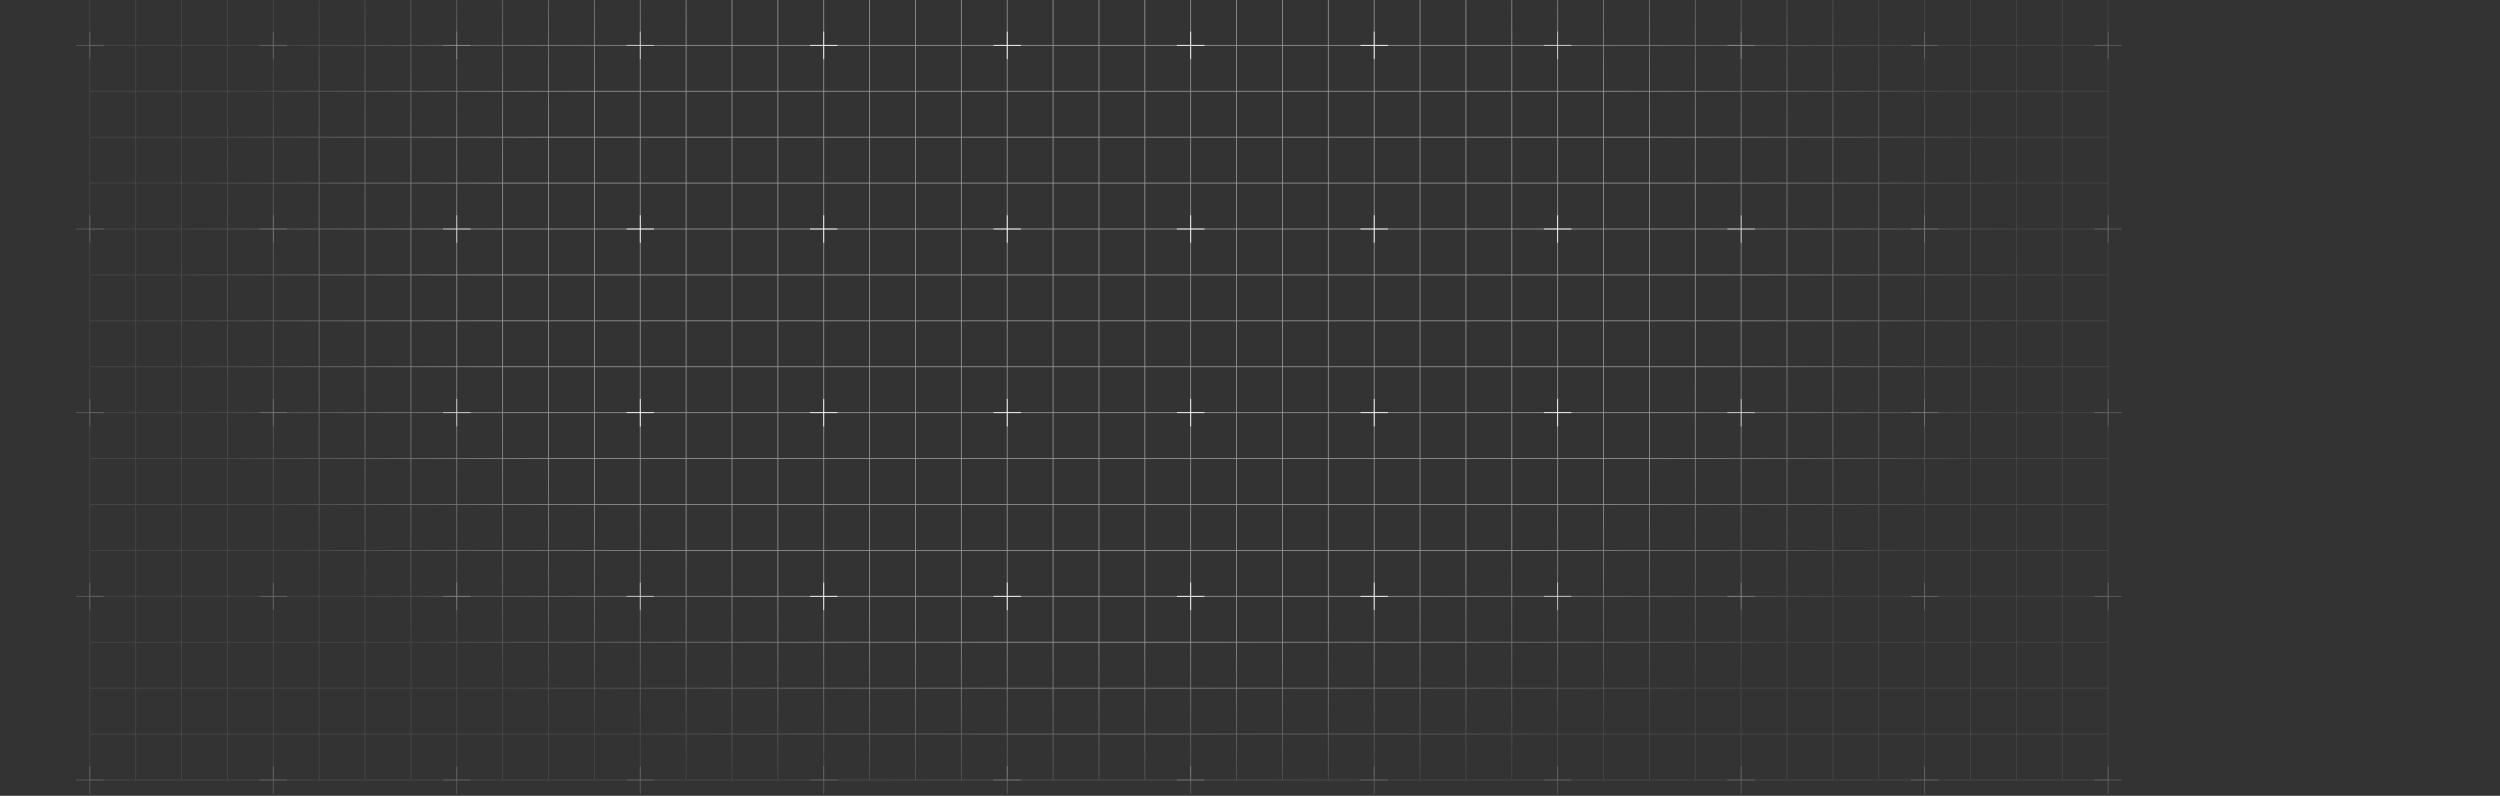 <svg width="2400" height="764" viewBox="0 0 2400 764" fill="none" xmlns="http://www.w3.org/2000/svg">
<rect x="0" y="0" width="2400" height="764" fill="#333333" stroke="none"/>
<g clip-path="url(#clip0_1466_9384)">
<g style="mix-blend-mode:soft-light">
<path d="M262.354 30.311V43.534M262.354 43.534V56.757M262.354 43.534H249.144M262.354 43.534H275.565M262.354 382.932V396.155M262.354 396.155V409.379M262.354 396.155H249.144M262.354 396.155H275.565M262.354 735.553V748.777M262.354 748.777V762M262.354 748.777H249.144M262.354 748.777H275.565M614.641 30.311V43.534M614.641 43.534V56.757M614.641 43.534H601.431M614.641 43.534H627.852M614.641 382.932V396.155M614.641 396.155V409.379M614.641 396.155H601.431M614.641 396.155H627.852M614.641 735.553V748.777M614.641 748.777V762M614.641 748.777H601.431M614.641 748.777H627.852M966.928 30.311V43.534M966.928 43.534V56.757M966.928 43.534H953.718M966.928 43.534H980.139M966.928 382.932V396.155M966.928 396.155V409.379M966.928 396.155H953.718M966.928 396.155H980.139M966.928 735.553V748.777M966.928 748.777V762M966.928 748.777H953.718M966.928 748.777H980.139M1319.22 30.311V43.534M1319.22 43.534V56.757M1319.22 43.534H1306M1319.22 43.534H1332.43M1319.22 382.932V396.155M1319.22 396.155V409.379M1319.22 396.155H1306M1319.22 396.155H1332.43M1319.22 735.553V748.777M1319.22 748.777V762M1319.22 748.777H1306M1319.22 748.777H1332.43M1671.5 30.311V43.534M1671.5 43.534V56.757M1671.5 43.534H1658.29M1671.5 43.534H1684.71M1671.5 382.932V396.155M1671.5 396.155V409.379M1671.5 396.155H1658.29M1671.5 396.155H1684.71M1671.5 735.553V748.777M1671.5 748.777V762M1671.5 748.777H1658.29M1671.5 748.777H1684.71M2023.79 30.311V43.534M2023.79 43.534V56.757M2023.79 43.534H2010.58M2023.79 43.534H2037M2023.79 382.932V396.155M2023.79 396.155V409.379M2023.79 396.155H2010.58M2023.79 396.155H2037M2023.79 735.553V748.777M2023.79 748.777V762M2023.79 748.777H2010.58M2023.79 748.777H2037M262.354 -146V-132.777M262.354 -132.777V-119.553M262.354 -132.777H249.144M262.354 -132.777H275.565M262.354 206.621V219.845M262.354 219.845V233.068M262.354 219.845H249.144M262.354 219.845H275.565M262.354 559.243V572.466M262.354 572.466V585.689M262.354 572.466H249.144M262.354 572.466H275.565M614.641 -146V-132.777M614.641 -132.777V-119.553M614.641 -132.777H601.431M614.641 -132.777H627.852M614.641 206.621V219.845M614.641 219.845V233.068M614.641 219.845H601.431M614.641 219.845H627.852M614.641 559.243V572.466M614.641 572.466V585.689M614.641 572.466H601.431M614.641 572.466H627.852M966.928 -146V-132.777M966.928 -132.777V-119.553M966.928 -132.777H953.718M966.928 -132.777H980.139M966.928 206.621V219.845M966.928 219.845V233.068M966.928 219.845H953.718M966.928 219.845H980.139M966.928 559.243V572.466M966.928 572.466V585.689M966.928 572.466H953.718M966.928 572.466H980.139M1319.22 -146V-132.777M1319.22 -132.777V-119.553M1319.22 -132.777H1306M1319.22 -132.777H1332.43M1319.22 206.621V219.845M1319.22 219.845V233.068M1319.22 219.845H1306M1319.22 219.845H1332.43M1319.22 559.243V572.466M1319.22 572.466V585.689M1319.22 572.466H1306M1319.22 572.466H1332.43M1671.5 -146V-132.777M1671.5 -132.777V-119.553M1671.5 -132.777H1658.29M1671.5 -132.777H1684.71M1671.5 206.621V219.845M1671.5 219.845V233.068M1671.5 219.845H1658.29M1671.5 219.845H1684.71M1671.5 559.243V572.466M1671.5 572.466V585.689M1671.5 572.466H1658.29M1671.5 572.466H1684.71M2023.79 -146V-132.777M2023.79 -132.777V-119.553M2023.79 -132.777H2010.58M2023.79 -132.777H2037M2023.79 206.621V219.845M2023.79 219.845V233.068M2023.79 219.845H2010.58M2023.79 219.845H2037M2023.79 559.243V572.466M2023.79 572.466V585.689M2023.79 572.466H2010.58M2023.79 572.466H2037M86.211 30.311V43.534M86.211 43.534V56.757M86.211 43.534H73M86.211 43.534H99.421M86.211 382.932V396.155M86.211 396.155V409.379M86.211 396.155H73M86.211 396.155H99.421M86.211 735.553V748.777M86.211 748.777V762M86.211 748.777H73M86.211 748.777H99.421M438.498 30.311V43.534M438.498 43.534V56.757M438.498 43.534H425.287M438.498 43.534H451.709M438.498 382.932V396.155M438.498 396.155V409.379M438.498 396.155H425.287M438.498 396.155H451.709M438.498 735.553V748.777M438.498 748.777V762M438.498 748.777H425.287M438.498 748.777H451.709M790.785 30.311V43.534M790.785 43.534V56.757M790.785 43.534H777.574M790.785 43.534H803.996M790.785 382.932V396.155M790.785 396.155V409.379M790.785 396.155H777.574M790.785 396.155H803.996M790.785 735.553V748.777M790.785 748.777V762M790.785 748.777H777.574M790.785 748.777H803.996M1143.07 30.311V43.534M1143.07 43.534V56.757M1143.07 43.534H1129.86M1143.07 43.534H1156.28M1143.07 382.932V396.155M1143.07 396.155V409.379M1143.07 396.155H1129.86M1143.07 396.155H1156.28M1143.07 735.553V748.777M1143.07 748.777V762M1143.07 748.777H1129.86M1143.07 748.777H1156.28M1495.36 30.311V43.534M1495.36 43.534V56.757M1495.36 43.534H1482.15M1495.36 43.534H1508.57M1495.36 382.932V396.155M1495.36 396.155V409.379M1495.36 396.155H1482.15M1495.36 396.155H1508.57M1495.36 735.553V748.777M1495.36 748.777V762M1495.36 748.777H1482.15M1495.36 748.777H1508.57M1847.65 30.311V43.534M1847.65 43.534V56.757M1847.65 43.534H1834.43M1847.65 43.534H1860.86M1847.65 382.932V396.155M1847.65 396.155V409.379M1847.65 396.155H1834.43M1847.65 396.155H1860.86M1847.65 735.553V748.777M1847.65 748.777V762M1847.65 748.777H1834.43M1847.65 748.777H1860.86M86.211 -146V-132.777M86.211 -132.777V-119.553M86.211 -132.777H73M86.211 -132.777H99.421M86.211 206.621V219.845M86.211 219.845V233.068M86.211 219.845H73M86.211 219.845H99.421M86.211 559.243V572.466M86.211 572.466V585.689M86.211 572.466H73M86.211 572.466H99.421M438.498 -146V-132.777M438.498 -132.777V-119.553M438.498 -132.777H425.287M438.498 -132.777H451.709M438.498 206.621V219.845M438.498 219.845V233.068M438.498 219.845H425.287M438.498 219.845H451.709M438.498 559.243V572.466M438.498 572.466V585.689M438.498 572.466H425.287M438.498 572.466H451.709M790.785 -146V-132.777M790.785 -132.777V-119.553M790.785 -132.777H777.574M790.785 -132.777H803.996M790.785 206.621V219.845M790.785 219.845V233.068M790.785 219.845H777.574M790.785 219.845H803.996M790.785 559.243V572.466M790.785 572.466V585.689M790.785 572.466H777.574M790.785 572.466H803.996M1143.07 -146V-132.777M1143.07 -132.777V-119.553M1143.07 -132.777H1129.86M1143.07 -132.777H1156.28M1143.07 206.621V219.845M1143.07 219.845V233.068M1143.07 219.845H1129.86M1143.07 219.845H1156.28M1143.07 559.243V572.466M1143.07 572.466V585.689M1143.07 572.466H1129.86M1143.07 572.466H1156.28M1495.36 -146V-132.777M1495.36 -132.777V-119.553M1495.36 -132.777H1482.15M1495.36 -132.777H1508.57M1495.36 206.621V219.845M1495.36 219.845V233.068M1495.36 219.845H1482.15M1495.36 219.845H1508.57M1495.36 559.243V572.466M1495.36 572.466V585.689M1495.36 572.466H1482.15M1495.36 572.466H1508.57M1847.65 -146V-132.777M1847.65 -132.777V-119.553M1847.65 -132.777H1834.43M1847.65 -132.777H1860.86M1847.65 206.621V219.845M1847.65 219.845V233.068M1847.65 219.845H1834.43M1847.65 219.845H1860.86M1847.65 559.243V572.466M1847.65 572.466V585.689M1847.65 572.466H1834.43M1847.65 572.466H1860.86" stroke="url(#paint0_radial_1466_9384)" stroke-width="0.8"/>
</g>
<g style="mix-blend-mode:soft-light" opacity="0.48">
<path d="M130.247 -132.776H86.211V-88.699M130.247 -132.776V-88.699M130.247 -132.776H174.283M130.247 -88.699H86.211M130.247 -88.699V-44.621M130.247 -88.699H174.283M86.211 -88.699V-44.621M130.247 -44.621H86.211M130.247 -44.621V-0.543M130.247 -44.621H174.283M86.211 -44.621V-0.543M130.247 -0.543H86.211M130.247 -0.543V43.534M130.247 -0.543H174.283M86.211 -0.543V43.534M130.247 43.534H86.211M130.247 43.534V87.612M130.247 43.534H174.283M86.211 43.534V87.612M130.247 87.612H86.211M130.247 87.612V131.69M130.247 87.612H174.283M86.211 87.612V131.69M130.247 131.69H86.211M130.247 131.69V175.767M130.247 131.69H174.283M86.211 131.69V175.767M130.247 175.767H86.211M130.247 175.767V219.845M130.247 175.767H174.283M86.211 175.767V219.845M130.247 219.845H86.211M130.247 219.845V263.923M130.247 219.845H174.283M86.211 219.845V263.923M130.247 263.923H86.211M130.247 263.923V308M130.247 263.923H174.283M86.211 263.923V308M130.247 308H86.211M130.247 308V352.078M130.247 308H174.283M86.211 308V352.078M130.247 352.078H86.211M130.247 352.078V396.156M130.247 352.078H174.283M86.211 352.078V396.156M130.247 396.156H86.211M130.247 396.156V440.233M130.247 396.156H174.283M86.211 396.156V440.233M130.247 440.233H86.211M130.247 440.233V484.311M130.247 440.233H174.283M86.211 440.233V484.311M130.247 484.311H86.211M130.247 484.311V528.389M130.247 484.311H174.283M86.211 484.311V528.389M130.247 528.389H86.211M130.247 528.389V572.466M130.247 528.389H174.283M86.211 528.389V572.466M130.247 572.466H86.211M130.247 572.466V616.544M130.247 572.466H174.283M86.211 572.466V616.544M130.247 616.544H86.211M130.247 616.544V660.622M130.247 616.544H174.283M86.211 616.544V660.622M130.247 660.622H86.211M130.247 660.622V704.7M130.247 660.622H174.283M86.211 660.622V704.7M130.247 704.7H86.211M130.247 704.7V748.777M130.247 704.7H174.283M86.211 704.7V748.777H130.247M130.247 748.777H174.283M174.283 -132.776V-88.699M174.283 -132.776H218.319M174.283 -88.699V-44.621M174.283 -88.699H218.319M174.283 -44.621V-0.543M174.283 -44.621H218.319M174.283 -0.543V43.534M174.283 -0.543H218.319M174.283 43.534V87.612M174.283 43.534H218.319M174.283 87.612V131.69M174.283 87.612H218.319M174.283 131.69V175.767M174.283 131.69H218.319M174.283 175.767V219.845M174.283 175.767H218.319M174.283 219.845V263.923M174.283 219.845H218.319M174.283 263.923V308M174.283 263.923H218.319M174.283 308V352.078M174.283 308H218.319M174.283 352.078V396.156M174.283 352.078H218.319M174.283 396.156V440.233M174.283 396.156H218.319M174.283 440.233V484.311M174.283 440.233H218.319M174.283 484.311V528.389M174.283 484.311H218.319M174.283 528.389V572.466M174.283 528.389H218.319M174.283 572.466V616.544M174.283 572.466H218.319M174.283 616.544V660.622M174.283 616.544H218.319M174.283 660.622V704.7M174.283 660.622H218.319M174.283 704.7V748.777M174.283 704.7H218.319M174.283 748.777H218.319M218.319 -132.776V-88.699M218.319 -132.776H262.354M218.319 -88.699V-44.621M218.319 -88.699H262.354M218.319 -44.621V-0.543M218.319 -44.621H262.354M218.319 -0.543V43.534M218.319 -0.543H262.354M218.319 43.534V87.612M218.319 43.534H262.354M218.319 87.612V131.69M218.319 87.612H262.354M218.319 131.69V175.767M218.319 131.69H262.354M218.319 175.767V219.845M218.319 175.767H262.354M218.319 219.845V263.923M218.319 219.845H262.354M218.319 263.923V308M218.319 263.923H262.354M218.319 308V352.078M218.319 308H262.354M218.319 352.078V396.156M218.319 352.078H262.354M218.319 396.156V440.233M218.319 396.156H262.354M218.319 440.233V484.311M218.319 440.233H262.354M218.319 484.311V528.389M218.319 484.311H262.354M218.319 528.389V572.466M218.319 528.389H262.354M218.319 572.466V616.544M218.319 572.466H262.354M218.319 616.544V660.622M218.319 616.544H262.354M218.319 660.622V704.7M218.319 660.622H262.354M218.319 704.7V748.777M218.319 704.7H262.354M218.319 748.777H262.354M262.354 -132.776V-88.699M262.354 -132.776H306.39M262.354 -88.699V-44.621M262.354 -88.699H306.39M262.354 -44.621V-0.543M262.354 -44.621H306.39M262.354 -0.543V43.534M262.354 -0.543H306.39M262.354 43.534V87.612M262.354 43.534H306.39M262.354 87.612V131.69M262.354 87.612H306.39M262.354 131.69V175.767M262.354 131.69H306.39M262.354 175.767V219.845M262.354 175.767H306.39M262.354 219.845V263.923M262.354 219.845H306.39M262.354 263.923V308M262.354 263.923H306.39M262.354 308V352.078M262.354 308H306.39M262.354 352.078V396.156M262.354 352.078H306.39M262.354 396.156V440.233M262.354 396.156H306.39M262.354 440.233V484.311M262.354 440.233H306.39M262.354 484.311V528.389M262.354 484.311H306.39M262.354 528.389V572.466M262.354 528.389H306.39M262.354 572.466V616.544M262.354 572.466H306.39M262.354 616.544V660.622M262.354 616.544H306.39M262.354 660.622V704.7M262.354 660.622H306.39M262.354 704.7V748.777M262.354 704.7H306.39M262.354 748.777H306.39M306.39 -132.776V-88.699M306.39 -132.776H350.426M306.39 -88.699V-44.621M306.39 -88.699H350.426M306.39 -44.621V-0.543M306.39 -44.621H350.426M306.39 -0.543V43.534M306.39 -0.543H350.426M306.39 43.534V87.612M306.39 43.534H350.426M306.39 87.612V131.69M306.39 87.612H350.426M306.39 131.69V175.767M306.39 131.69H350.426M306.39 175.767V219.845M306.39 175.767H350.426M306.39 219.845V263.923M306.39 219.845H350.426M306.39 263.923V308M306.39 263.923H350.426M306.39 308V352.078M306.39 308H350.426M306.39 352.078V396.156M306.39 352.078H350.426M306.39 396.156V440.233M306.39 396.156H350.426M306.39 440.233V484.311M306.39 440.233H350.426M306.39 484.311V528.389M306.39 484.311H350.426M306.39 528.389V572.466M306.39 528.389H350.426M306.39 572.466V616.544M306.39 572.466H350.426M306.39 616.544V660.622M306.39 616.544H350.426M306.39 660.622V704.7M306.39 660.622H350.426M306.39 704.7V748.777M306.39 704.7H350.426M306.39 748.777H350.426M350.426 -132.776V-88.699M350.426 -132.776H394.462M350.426 -88.699V-44.621M350.426 -88.699H394.462M350.426 -44.621V-0.543M350.426 -44.621H394.462M350.426 -0.543V43.534M350.426 -0.543H394.462M350.426 43.534V87.612M350.426 43.534H394.462M350.426 87.612V131.69M350.426 87.612H394.462M350.426 131.69V175.767M350.426 131.69H394.462M350.426 175.767V219.845M350.426 175.767H394.462M350.426 219.845V263.923M350.426 219.845H394.462M350.426 263.923V308M350.426 263.923H394.462M350.426 308V352.078M350.426 308H394.462M350.426 352.078V396.156M350.426 352.078H394.462M350.426 396.156V440.233M350.426 396.156H394.462M350.426 440.233V484.311M350.426 440.233H394.462M350.426 484.311V528.389M350.426 484.311H394.462M350.426 528.389V572.466M350.426 528.389H394.462M350.426 572.466V616.544M350.426 572.466H394.462M350.426 616.544V660.622M350.426 616.544H394.462M350.426 660.622V704.7M350.426 660.622H394.462M350.426 704.7V748.777M350.426 704.7H394.462M350.426 748.777H394.462M394.462 -132.776V-88.699M394.462 -132.776H438.498M394.462 -88.699V-44.621M394.462 -88.699H438.498M394.462 -44.621V-0.543M394.462 -44.621H438.498M394.462 -0.543V43.534M394.462 -0.543H438.498M394.462 43.534V87.612M394.462 43.534H438.498M394.462 87.612V131.69M394.462 87.612H438.498M394.462 131.69V175.767M394.462 131.69H438.498M394.462 175.767V219.845M394.462 175.767H438.498M394.462 219.845V263.923M394.462 219.845H438.498M394.462 263.923V308M394.462 263.923H438.498M394.462 308V352.078M394.462 308H438.498M394.462 352.078V396.156M394.462 352.078H438.498M394.462 396.156V440.233M394.462 396.156H438.498M394.462 440.233V484.311M394.462 440.233H438.498M394.462 484.311V528.389M394.462 484.311H438.498M394.462 528.389V572.466M394.462 528.389H438.498M394.462 572.466V616.544M394.462 572.466H438.498M394.462 616.544V660.622M394.462 616.544H438.498M394.462 660.622V704.7M394.462 660.622H438.498M394.462 704.7V748.777M394.462 704.7H438.498M394.462 748.777H438.498M438.498 -132.776V-88.699M438.498 -132.776H482.534M438.498 -88.699V-44.621M438.498 -88.699H482.534M438.498 -44.621V-0.543M438.498 -44.621H482.534M438.498 -0.543V43.534M438.498 -0.543H482.534M438.498 43.534V87.612M438.498 43.534H482.534M438.498 87.612V131.69M438.498 87.612H482.534M438.498 131.69V175.767M438.498 131.69H482.534M438.498 175.767V219.845M438.498 175.767H482.534M438.498 219.845V263.923M438.498 219.845H482.534M438.498 263.923V308M438.498 263.923H482.534M438.498 308V352.078M438.498 308H482.534M438.498 352.078V396.156M438.498 352.078H482.534M438.498 396.156V440.233M438.498 396.156H482.534M438.498 440.233V484.311M438.498 440.233H482.534M438.498 484.311V528.389M438.498 484.311H482.534M438.498 528.389V572.466M438.498 528.389H482.534M438.498 572.466V616.544M438.498 572.466H482.534M438.498 616.544V660.622M438.498 616.544H482.534M438.498 660.622V704.7M438.498 660.622H482.534M438.498 704.7V748.777M438.498 704.7H482.534M438.498 748.777H482.534M482.534 -132.776V-88.699M482.534 -132.776H526.57M482.534 -88.699V-44.621M482.534 -88.699H526.57M482.534 -44.621V-0.543M482.534 -44.621H526.57M482.534 -0.543V43.534M482.534 -0.543H526.57M482.534 43.534V87.612M482.534 43.534H526.57M482.534 87.612V131.69M482.534 87.612H526.57M482.534 131.69V175.767M482.534 131.69H526.57M482.534 175.767V219.845M482.534 175.767H526.57M482.534 219.845V263.923M482.534 219.845H526.57M482.534 263.923V308M482.534 263.923H526.57M482.534 308V352.078M482.534 308H526.57M482.534 352.078V396.156M482.534 352.078H526.57M482.534 396.156V440.233M482.534 396.156H526.57M482.534 440.233V484.311M482.534 440.233H526.57M482.534 484.311V528.389M482.534 484.311H526.57M482.534 528.389V572.466M482.534 528.389H526.57M482.534 572.466V616.544M482.534 572.466H526.57M482.534 616.544V660.622M482.534 616.544H526.57M482.534 660.622V704.7M482.534 660.622H526.57M482.534 704.7V748.777M482.534 704.7H526.57M482.534 748.777H526.57M526.57 -132.776V-88.699M526.57 -132.776H570.606M526.57 -88.699V-44.621M526.57 -88.699H570.606M526.57 -44.621V-0.543M526.57 -44.621H570.606M526.57 -0.543V43.534M526.57 -0.543H570.606M526.57 43.534V87.612M526.57 43.534H570.606M526.57 87.612V131.69M526.57 87.612H570.606M526.57 131.69V175.767M526.57 131.69H570.606M526.57 175.767V219.845M526.57 175.767H570.606M526.57 219.845V263.923M526.57 219.845H570.606M526.57 263.923V308M526.57 263.923H570.606M526.57 308V352.078M526.57 308H570.606M526.57 352.078V396.156M526.57 352.078H570.606M526.57 396.156V440.233M526.57 396.156H570.606M526.57 440.233V484.311M526.57 440.233H570.606M526.57 484.311V528.389M526.57 484.311H570.606M526.57 528.389V572.466M526.57 528.389H570.606M526.57 572.466V616.544M526.57 572.466H570.606M526.57 616.544V660.622M526.57 616.544H570.606M526.57 660.622V704.7M526.57 660.622H570.606M526.57 704.7V748.777M526.57 704.7H570.606M526.57 748.777H570.606M570.606 -132.776V-88.699M570.606 -132.776H614.641M570.606 -88.699V-44.621M570.606 -88.699H614.641M570.606 -44.621V-0.543M570.606 -44.621H614.641M570.606 -0.543V43.534M570.606 -0.543H614.641M570.606 43.534V87.612M570.606 43.534H614.641M570.606 87.612V131.69M570.606 87.612H614.641M570.606 131.69V175.767M570.606 131.69H614.641M570.606 175.767V219.845M570.606 175.767H614.641M570.606 219.845V263.923M570.606 219.845H614.641M570.606 263.923V308M570.606 263.923H614.641M570.606 308V352.078M570.606 308H614.641M570.606 352.078V396.156M570.606 352.078H614.641M570.606 396.156V440.233M570.606 396.156H614.641M570.606 440.233V484.311M570.606 440.233H614.641M570.606 484.311V528.389M570.606 484.311H614.641M570.606 528.389V572.466M570.606 528.389H614.641M570.606 572.466V616.544M570.606 572.466H614.641M570.606 616.544V660.622M570.606 616.544H614.641M570.606 660.622V704.7M570.606 660.622H614.641M570.606 704.7V748.777M570.606 704.7H614.641M570.606 748.777H614.641M614.641 -132.776V-88.699M614.641 -132.776H658.677M614.641 -88.699V-44.621M614.641 -88.699H658.677M614.641 -44.621V-0.543M614.641 -44.621H658.677M614.641 -0.543V43.534M614.641 -0.543H658.677M614.641 43.534V87.612M614.641 43.534H658.677M614.641 87.612V131.69M614.641 87.612H658.677M614.641 131.69V175.767M614.641 131.69H658.677M614.641 175.767V219.845M614.641 175.767H658.677M614.641 219.845V263.923M614.641 219.845H658.677M614.641 263.923V308M614.641 263.923H658.677M614.641 308V352.078M614.641 308H658.677M614.641 352.078V396.156M614.641 352.078H658.677M614.641 396.156V440.233M614.641 396.156H658.677M614.641 440.233V484.311M614.641 440.233H658.677M614.641 484.311V528.389M614.641 484.311H658.677M614.641 528.389V572.466M614.641 528.389H658.677M614.641 572.466V616.544M614.641 572.466H658.677M614.641 616.544V660.622M614.641 616.544H658.677M614.641 660.622V704.7M614.641 660.622H658.677M614.641 704.7V748.777M614.641 704.7H658.677M614.641 748.777H658.677M658.677 -132.776V-88.699M658.677 -132.776H702.713M658.677 -88.699V-44.621M658.677 -88.699H702.713M658.677 -44.621V-0.543M658.677 -44.621H702.713M658.677 -0.543V43.534M658.677 -0.543H702.713M658.677 43.534V87.612M658.677 43.534H702.713M658.677 87.612V131.69M658.677 87.612H702.713M658.677 131.69V175.767M658.677 131.69H702.713M658.677 175.767V219.845M658.677 175.767H702.713M658.677 219.845V263.923M658.677 219.845H702.713M658.677 263.923V308M658.677 263.923H702.713M658.677 308V352.078M658.677 308H702.713M658.677 352.078V396.156M658.677 352.078H702.713M658.677 396.156V440.233M658.677 396.156H702.713M658.677 440.233V484.311M658.677 440.233H702.713M658.677 484.311V528.389M658.677 484.311H702.713M658.677 528.389V572.466M658.677 528.389H702.713M658.677 572.466V616.544M658.677 572.466H702.713M658.677 616.544V660.622M658.677 616.544H702.713M658.677 660.622V704.7M658.677 660.622H702.713M658.677 704.7V748.777M658.677 704.7H702.713M658.677 748.777H702.713M702.713 -132.776V-88.699M702.713 -132.776H746.749M702.713 -88.699V-44.621M702.713 -88.699H746.749M702.713 -44.621V-0.543M702.713 -44.621H746.749M702.713 -0.543V43.534M702.713 -0.543H746.749M702.713 43.534V87.612M702.713 43.534H746.749M702.713 87.612V131.69M702.713 87.612H746.749M702.713 131.69V175.767M702.713 131.69H746.749M702.713 175.767V219.845M702.713 175.767H746.749M702.713 219.845V263.923M702.713 219.845H746.749M702.713 263.923V308M702.713 263.923H746.749M702.713 308V352.078M702.713 308H746.749M702.713 352.078V396.156M702.713 352.078H746.749M702.713 396.156V440.233M702.713 396.156H746.749M702.713 440.233V484.311M702.713 440.233H746.749M702.713 484.311V528.389M702.713 484.311H746.749M702.713 528.389V572.466M702.713 528.389H746.749M702.713 572.466V616.544M702.713 572.466H746.749M702.713 616.544V660.622M702.713 616.544H746.749M702.713 660.622V704.7M702.713 660.622H746.749M702.713 704.7V748.777M702.713 704.7H746.749M702.713 748.777H746.749M746.749 -132.776V-88.699M746.749 -132.776H790.785M746.749 -88.699V-44.621M746.749 -88.699H790.785M746.749 -44.621V-0.543M746.749 -44.621H790.785M746.749 -0.543V43.534M746.749 -0.543H790.785M746.749 43.534V87.612M746.749 43.534H790.785M746.749 87.612V131.69M746.749 87.612H790.785M746.749 131.69V175.767M746.749 131.69H790.785M746.749 175.767V219.845M746.749 175.767H790.785M746.749 219.845V263.923M746.749 219.845H790.785M746.749 263.923V308M746.749 263.923H790.785M746.749 308V352.078M746.749 308H790.785M746.749 352.078V396.156M746.749 352.078H790.785M746.749 396.156V440.233M746.749 396.156H790.785M746.749 440.233V484.311M746.749 440.233H790.785M746.749 484.311V528.389M746.749 484.311H790.785M746.749 528.389V572.466M746.749 528.389H790.785M746.749 572.466V616.544M746.749 572.466H790.785M746.749 616.544V660.622M746.749 616.544H790.785M746.749 660.622V704.7M746.749 660.622H790.785M746.749 704.7V748.777M746.749 704.7H790.785M746.749 748.777H790.785M790.785 -132.776V-88.699M790.785 -132.776H834.821M790.785 -88.699V-44.621M790.785 -88.699H834.821M790.785 -44.621V-0.543M790.785 -44.621H834.821M790.785 -0.543V43.534M790.785 -0.543H834.821M790.785 43.534V87.612M790.785 43.534H834.821M790.785 87.612V131.69M790.785 87.612H834.821M790.785 131.69V175.767M790.785 131.69H834.821M790.785 175.767V219.845M790.785 175.767H834.821M790.785 219.845V263.923M790.785 219.845H834.821M790.785 263.923V308M790.785 263.923H834.821M790.785 308V352.078M790.785 308H834.821M790.785 352.078V396.156M790.785 352.078H834.821M790.785 396.156V440.233M790.785 396.156H834.821M790.785 440.233V484.311M790.785 440.233H834.821M790.785 484.311V528.389M790.785 484.311H834.821M790.785 528.389V572.466M790.785 528.389H834.821M790.785 572.466V616.544M790.785 572.466H834.821M790.785 616.544V660.622M790.785 616.544H834.821M790.785 660.622V704.7M790.785 660.622H834.821M790.785 704.7V748.777M790.785 704.7H834.821M790.785 748.777H834.821M834.821 -132.776V-88.699M834.821 -132.776H878.857M834.821 -88.699V-44.621M834.821 -88.699H878.857M834.821 -44.621V-0.543M834.821 -44.621H878.857M834.821 -0.543V43.534M834.821 -0.543H878.857M834.821 43.534V87.612M834.821 43.534H878.857M834.821 87.612V131.69M834.821 87.612H878.857M834.821 131.69V175.767M834.821 131.69H878.857M834.821 175.767V219.845M834.821 175.767H878.857M834.821 219.845V263.923M834.821 219.845H878.857M834.821 263.923V308M834.821 263.923H878.857M834.821 308V352.078M834.821 308H878.857M834.821 352.078V396.156M834.821 352.078H878.857M834.821 396.156V440.233M834.821 396.156H878.857M834.821 440.233V484.311M834.821 440.233H878.857M834.821 484.311V528.389M834.821 484.311H878.857M834.821 528.389V572.466M834.821 528.389H878.857M834.821 572.466V616.544M834.821 572.466H878.857M834.821 616.544V660.622M834.821 616.544H878.857M834.821 660.622V704.7M834.821 660.622H878.857M834.821 704.7V748.777M834.821 704.7H878.857M834.821 748.777H878.857M878.857 -132.776V-88.699M878.857 -132.776H922.893M878.857 -88.699V-44.621M878.857 -88.699H922.893M878.857 -44.621V-0.543M878.857 -44.621H922.893M878.857 -0.543V43.534M878.857 -0.543H922.893M878.857 43.534V87.612M878.857 43.534H922.893M878.857 87.612V131.69M878.857 87.612H922.893M878.857 131.69V175.767M878.857 131.69H922.893M878.857 175.767V219.845M878.857 175.767H922.893M878.857 219.845V263.923M878.857 219.845H922.893M878.857 263.923V308M878.857 263.923H922.893M878.857 308V352.078M878.857 308H922.893M878.857 352.078V396.156M878.857 352.078H922.893M878.857 396.156V440.233M878.857 396.156H922.893M878.857 440.233V484.311M878.857 440.233H922.893M878.857 484.311V528.389M878.857 484.311H922.893M878.857 528.389V572.466M878.857 528.389H922.893M878.857 572.466V616.544M878.857 572.466H922.893M878.857 616.544V660.622M878.857 616.544H922.893M878.857 660.622V704.7M878.857 660.622H922.893M878.857 704.7V748.777M878.857 704.7H922.893M878.857 748.777H922.893M922.893 -132.776V-88.699M922.893 -132.776H966.928M922.893 -88.699V-44.621M922.893 -88.699H966.928M922.893 -44.621V-0.543M922.893 -44.621H966.928M922.893 -0.543V43.534M922.893 -0.543H966.928M922.893 43.534V87.612M922.893 43.534H966.928M922.893 87.612V131.69M922.893 87.612H966.928M922.893 131.69V175.767M922.893 131.69H966.928M922.893 175.767V219.845M922.893 175.767H966.928M922.893 219.845V263.923M922.893 219.845H966.928M922.893 263.923V308M922.893 263.923H966.928M922.893 308V352.078M922.893 308H966.928M922.893 352.078V396.156M922.893 352.078H966.928M922.893 396.156V440.233M922.893 396.156H966.928M922.893 440.233V484.311M922.893 440.233H966.928M922.893 484.311V528.389M922.893 484.311H966.928M922.893 528.389V572.466M922.893 528.389H966.928M922.893 572.466V616.544M922.893 572.466H966.928M922.893 616.544V660.622M922.893 616.544H966.928M922.893 660.622V704.7M922.893 660.622H966.928M922.893 704.7V748.777M922.893 704.7H966.928M922.893 748.777H966.928M966.928 -132.776V-88.699M966.928 -132.776H1010.96M966.928 -88.699V-44.621M966.928 -88.699H1010.96M966.928 -44.621V-0.543M966.928 -44.621H1010.96M966.928 -0.543V43.534M966.928 -0.543H1010.96M966.928 43.534V87.612M966.928 43.534H1010.96M966.928 87.612V131.69M966.928 87.612H1010.96M966.928 131.69V175.767M966.928 131.69H1010.96M966.928 175.767V219.845M966.928 175.767H1010.96M966.928 219.845V263.923M966.928 219.845H1010.96M966.928 263.923V308M966.928 263.923H1010.96M966.928 308V352.078M966.928 308H1010.96M966.928 352.078V396.156M966.928 352.078H1010.96M966.928 396.156V440.233M966.928 396.156H1010.96M966.928 440.233V484.311M966.928 440.233H1010.96M966.928 484.311V528.389M966.928 484.311H1010.96M966.928 528.389V572.466M966.928 528.389H1010.96M966.928 572.466V616.544M966.928 572.466H1010.96M966.928 616.544V660.622M966.928 616.544H1010.96M966.928 660.622V704.7M966.928 660.622H1010.96M966.928 704.7V748.777M966.928 704.7H1010.96M966.928 748.777H1010.96M1010.96 -132.776V-88.699M1010.96 -132.776H1055M1010.96 -88.699V-44.621M1010.96 -88.699H1055M1010.96 -44.621V-0.543M1010.96 -44.621H1055M1010.96 -0.543V43.534M1010.96 -0.543H1055M1010.96 43.534V87.612M1010.96 43.534H1055M1010.96 87.612V131.69M1010.96 87.612H1055M1010.96 131.69V175.767M1010.96 131.69H1055M1010.96 175.767V219.845M1010.96 175.767H1055M1010.96 219.845V263.923M1010.96 219.845H1055M1010.96 263.923V308M1010.96 263.923H1055M1010.96 308V352.078M1010.96 308H1055M1010.96 352.078V396.156M1010.96 352.078H1055M1010.96 396.156V440.233M1010.96 396.156H1055M1010.96 440.233V484.311M1010.96 440.233H1055M1010.96 484.311V528.389M1010.96 484.311H1055M1010.96 528.389V572.466M1010.96 528.389H1055M1010.96 572.466V616.544M1010.96 572.466H1055M1010.96 616.544V660.622M1010.96 616.544H1055M1010.96 660.622V704.7M1010.96 660.622H1055M1010.96 704.7V748.777M1010.96 704.7H1055M1010.96 748.777H1055M1055 -132.776V-88.699M1055 -132.776H1099.04M1055 -88.699V-44.621M1055 -88.699H1099.04M1055 -44.621V-0.543M1055 -44.621H1099.04M1055 -0.543V43.534M1055 -0.543H1099.04M1055 43.534V87.612M1055 43.534H1099.04M1055 87.612V131.69M1055 87.612H1099.04M1055 131.69V175.767M1055 131.69H1099.04M1055 175.767V219.845M1055 175.767H1099.04M1055 219.845V263.923M1055 219.845H1099.04M1055 263.923V308M1055 263.923H1099.04M1055 308V352.078M1055 308H1099.04M1055 352.078V396.156M1055 352.078H1099.04M1055 396.156V440.233M1055 396.156H1099.04M1055 440.233V484.311M1055 440.233H1099.04M1055 484.311V528.389M1055 484.311H1099.04M1055 528.389V572.466M1055 528.389H1099.04M1055 572.466V616.544M1055 572.466H1099.04M1055 616.544V660.622M1055 616.544H1099.04M1055 660.622V704.7M1055 660.622H1099.04M1055 704.7V748.777M1055 704.7H1099.04M1055 748.777H1099.04M1099.04 -132.776V-88.699M1099.04 -132.776H1143.07M1099.04 -88.699V-44.621M1099.04 -88.699H1143.07M1099.04 -44.621V-0.543M1099.04 -44.621H1143.07M1099.04 -0.543V43.534M1099.04 -0.543H1143.07M1099.04 43.534V87.612M1099.04 43.534H1143.07M1099.04 87.612V131.69M1099.04 87.612H1143.07M1099.04 131.69V175.767M1099.04 131.69H1143.07M1099.04 175.767V219.845M1099.04 175.767H1143.07M1099.04 219.845V263.923M1099.04 219.845H1143.07M1099.04 263.923V308M1099.04 263.923H1143.07M1099.04 308V352.078M1099.04 308H1143.07M1099.04 352.078V396.156M1099.04 352.078H1143.07M1099.04 396.156V440.233M1099.04 396.156H1143.07M1099.04 440.233V484.311M1099.04 440.233H1143.07M1099.04 484.311V528.389M1099.04 484.311H1143.07M1099.04 528.389V572.466M1099.04 528.389H1143.07M1099.04 572.466V616.544M1099.04 572.466H1143.07M1099.04 616.544V660.622M1099.04 616.544H1143.07M1099.04 660.622V704.7M1099.04 660.622H1143.07M1099.04 704.7V748.777M1099.04 704.7H1143.07M1099.04 748.777H1143.07M1143.07 -132.776V-88.699M1143.07 -132.776H1187.11M1143.07 -88.699V-44.621M1143.07 -88.699H1187.11M1143.07 -44.621V-0.543M1143.07 -44.621H1187.11M1143.07 -0.543V43.534M1143.07 -0.543H1187.11M1143.07 43.534V87.612M1143.07 43.534H1187.11M1143.07 87.612V131.69M1143.07 87.612H1187.11M1143.07 131.69V175.767M1143.07 131.69H1187.11M1143.07 175.767V219.845M1143.07 175.767H1187.11M1143.07 219.845V263.923M1143.07 219.845H1187.11M1143.07 263.923V308M1143.07 263.923H1187.11M1143.07 308V352.078M1143.07 308H1187.11M1143.07 352.078V396.156M1143.07 352.078H1187.11M1143.07 396.156V440.233M1143.07 396.156H1187.11M1143.07 440.233V484.311M1143.07 440.233H1187.11M1143.07 484.311V528.389M1143.07 484.311H1187.11M1143.07 528.389V572.466M1143.07 528.389H1187.11M1143.07 572.466V616.544M1143.07 572.466H1187.11M1143.07 616.544V660.622M1143.07 616.544H1187.11M1143.07 660.622V704.7M1143.07 660.622H1187.11M1143.07 704.7V748.777M1143.07 704.7H1187.11M1143.07 748.777H1187.11M1187.11 -132.776V-88.699M1187.11 -132.776H1231.14M1187.11 -88.699V-44.621M1187.11 -88.699H1231.14M1187.11 -44.621V-0.543M1187.11 -44.621H1231.14M1187.11 -0.543V43.534M1187.11 -0.543H1231.14M1187.11 43.534V87.612M1187.11 43.534H1231.14M1187.11 87.612V131.69M1187.11 87.612H1231.14M1187.11 131.69V175.767M1187.11 131.69H1231.14M1187.11 175.767V219.845M1187.11 175.767H1231.14M1187.11 219.845V263.923M1187.11 219.845H1231.14M1187.11 263.923V308M1187.11 263.923H1231.14M1187.11 308V352.078M1187.11 308H1231.14M1187.11 352.078V396.156M1187.11 352.078H1231.14M1187.11 396.156V440.233M1187.11 396.156H1231.14M1187.11 440.233V484.311M1187.11 440.233H1231.14M1187.11 484.311V528.389M1187.11 484.311H1231.14M1187.11 528.389V572.466M1187.11 528.389H1231.14M1187.11 572.466V616.544M1187.11 572.466H1231.14M1187.11 616.544V660.622M1187.11 616.544H1231.14M1187.11 660.622V704.7M1187.11 660.622H1231.14M1187.11 704.7V748.777M1187.11 704.7H1231.14M1187.11 748.777H1231.14M1231.14 -132.776V-88.699M1231.14 -132.776H1275.18M1231.14 -88.699V-44.621M1231.14 -88.699H1275.18M1231.14 -44.621V-0.543M1231.14 -44.621H1275.18M1231.14 -0.543V43.534M1231.14 -0.543H1275.18M1231.14 43.534V87.612M1231.14 43.534H1275.18M1231.14 87.612V131.69M1231.14 87.612H1275.18M1231.14 131.69V175.767M1231.14 131.69H1275.18M1231.14 175.767V219.845M1231.14 175.767H1275.18M1231.14 219.845V263.923M1231.14 219.845H1275.18M1231.14 263.923V308M1231.14 263.923H1275.18M1231.14 308V352.078M1231.14 308H1275.18M1231.14 352.078V396.156M1231.14 352.078H1275.18M1231.14 396.156V440.233M1231.14 396.156H1275.18M1231.14 440.233V484.311M1231.14 440.233H1275.18M1231.14 484.311V528.389M1231.14 484.311H1275.18M1231.14 528.389V572.466M1231.14 528.389H1275.18M1231.14 572.466V616.544M1231.14 572.466H1275.18M1231.14 616.544V660.622M1231.14 616.544H1275.18M1231.14 660.622V704.7M1231.14 660.622H1275.18M1231.14 704.7V748.777M1231.14 704.7H1275.18M1231.14 748.777H1275.18M1275.18 -132.776V-88.699M1275.18 -132.776H1319.22M1275.18 -88.699V-44.621M1275.18 -88.699H1319.22M1275.18 -44.621V-0.543M1275.18 -44.621H1319.22M1275.18 -0.543V43.534M1275.18 -0.543H1319.22M1275.18 43.534V87.612M1275.18 43.534H1319.22M1275.18 87.612V131.69M1275.18 87.612H1319.22M1275.18 131.69V175.767M1275.18 131.69H1319.22M1275.18 175.767V219.845M1275.18 175.767H1319.22M1275.18 219.845V263.923M1275.18 219.845H1319.22M1275.18 263.923V308M1275.18 263.923H1319.22M1275.18 308V352.078M1275.18 308H1319.22M1275.18 352.078V396.156M1275.18 352.078H1319.22M1275.18 396.156V440.233M1275.18 396.156H1319.22M1275.18 440.233V484.311M1275.18 440.233H1319.22M1275.18 484.311V528.389M1275.18 484.311H1319.22M1275.18 528.389V572.466M1275.18 528.389H1319.22M1275.18 572.466V616.544M1275.18 572.466H1319.22M1275.18 616.544V660.622M1275.18 616.544H1319.22M1275.18 660.622V704.7M1275.18 660.622H1319.22M1275.18 704.7V748.777M1275.18 704.7H1319.22M1275.18 748.777H1319.22M1319.22 -132.776V-88.699M1319.22 -132.776H1363.25M1319.22 -88.699V-44.621M1319.22 -88.699H1363.25M1319.22 -44.621V-0.543M1319.22 -44.621H1363.25M1319.22 -0.543V43.534M1319.22 -0.543H1363.25M1319.22 43.534V87.612M1319.22 43.534H1363.25M1319.22 87.612V131.69M1319.22 87.612H1363.25M1319.22 131.69V175.767M1319.22 131.69H1363.25M1319.22 175.767V219.845M1319.22 175.767H1363.25M1319.22 219.845V263.923M1319.22 219.845H1363.25M1319.22 263.923V308M1319.22 263.923H1363.25M1319.22 308V352.078M1319.22 308H1363.25M1319.22 352.078V396.156M1319.22 352.078H1363.25M1319.22 396.156V440.233M1319.22 396.156H1363.25M1319.22 440.233V484.311M1319.22 440.233H1363.25M1319.22 484.311V528.389M1319.22 484.311H1363.25M1319.22 528.389V572.466M1319.22 528.389H1363.25M1319.22 572.466V616.544M1319.22 572.466H1363.25M1319.22 616.544V660.622M1319.22 616.544H1363.25M1319.22 660.622V704.7M1319.22 660.622H1363.25M1319.22 704.7V748.777M1319.22 704.7H1363.25M1319.22 748.777H1363.25M1363.25 -132.776V-88.699M1363.25 -132.776H1407.29M1363.25 -88.699V-44.621M1363.25 -88.699H1407.29M1363.25 -44.621V-0.543M1363.25 -44.621H1407.29M1363.25 -0.543V43.534M1363.25 -0.543H1407.29M1363.25 43.534V87.612M1363.25 43.534H1407.29M1363.25 87.612V131.69M1363.25 87.612H1407.29M1363.25 131.69V175.767M1363.25 131.69H1407.29M1363.25 175.767V219.845M1363.25 175.767H1407.29M1363.25 219.845V263.923M1363.25 219.845H1407.29M1363.25 263.923V308M1363.25 263.923H1407.29M1363.25 308V352.078M1363.25 308H1407.29M1363.25 352.078V396.156M1363.25 352.078H1407.29M1363.25 396.156V440.233M1363.25 396.156H1407.29M1363.25 440.233V484.311M1363.25 440.233H1407.29M1363.25 484.311V528.389M1363.25 484.311H1407.29M1363.25 528.389V572.466M1363.25 528.389H1407.29M1363.25 572.466V616.544M1363.25 572.466H1407.29M1363.25 616.544V660.622M1363.25 616.544H1407.29M1363.25 660.622V704.7M1363.25 660.622H1407.29M1363.25 704.7V748.777M1363.25 704.7H1407.29M1363.25 748.777H1407.29M1407.29 -132.776V-88.699M1407.29 -132.776H1451.32M1407.29 -88.699V-44.621M1407.29 -88.699H1451.32M1407.29 -44.621V-0.543M1407.29 -44.621H1451.32M1407.29 -0.543V43.534M1407.29 -0.543H1451.32M1407.29 43.534V87.612M1407.29 43.534H1451.32M1407.29 87.612V131.69M1407.29 87.612H1451.32M1407.29 131.69V175.767M1407.29 131.69H1451.32M1407.29 175.767V219.845M1407.29 175.767H1451.32M1407.29 219.845V263.923M1407.29 219.845H1451.32M1407.29 263.923V308M1407.29 263.923H1451.32M1407.29 308V352.078M1407.29 308H1451.32M1407.29 352.078V396.156M1407.29 352.078H1451.32M1407.29 396.156V440.233M1407.29 396.156H1451.32M1407.29 440.233V484.311M1407.29 440.233H1451.32M1407.29 484.311V528.389M1407.29 484.311H1451.32M1407.29 528.389V572.466M1407.29 528.389H1451.32M1407.29 572.466V616.544M1407.29 572.466H1451.32M1407.29 616.544V660.622M1407.29 616.544H1451.32M1407.29 660.622V704.7M1407.29 660.622H1451.32M1407.29 704.7V748.777M1407.29 704.7H1451.32M1407.29 748.777H1451.32M1451.32 -132.776V-88.699M1451.32 -132.776H1495.36M1451.32 -88.699V-44.621M1451.32 -88.699H1495.36M1451.32 -44.621V-0.543M1451.32 -44.621H1495.36M1451.32 -0.543V43.534M1451.32 -0.543H1495.36M1451.32 43.534V87.612M1451.32 43.534H1495.36M1451.32 87.612V131.69M1451.32 87.612H1495.36M1451.32 131.69V175.767M1451.32 131.69H1495.36M1451.32 175.767V219.845M1451.32 175.767H1495.36M1451.32 219.845V263.923M1451.32 219.845H1495.36M1451.32 263.923V308M1451.32 263.923H1495.36M1451.32 308V352.078M1451.32 308H1495.36M1451.32 352.078V396.156M1451.32 352.078H1495.36M1451.32 396.156V440.233M1451.32 396.156H1495.36M1451.32 440.233V484.311M1451.32 440.233H1495.36M1451.32 484.311V528.389M1451.32 484.311H1495.36M1451.32 528.389V572.466M1451.32 528.389H1495.36M1451.32 572.466V616.544M1451.32 572.466H1495.36M1451.32 616.544V660.622M1451.32 616.544H1495.36M1451.32 660.622V704.7M1451.32 660.622H1495.36M1451.32 704.7V748.777M1451.32 704.7H1495.36M1451.32 748.777H1495.36M1495.36 -132.776V-88.699M1495.36 -132.776H1539.39M1495.36 -88.699V-44.621M1495.36 -88.699H1539.39M1495.36 -44.621V-0.543M1495.36 -44.621H1539.39M1495.36 -0.543V43.534M1495.36 -0.543H1539.39M1495.36 43.534V87.612M1495.36 43.534H1539.39M1495.36 87.612V131.69M1495.36 87.612H1539.39M1495.36 131.69V175.767M1495.36 131.69H1539.39M1495.36 175.767V219.845M1495.36 175.767H1539.39M1495.36 219.845V263.923M1495.36 219.845H1539.39M1495.36 263.923V308M1495.36 263.923H1539.39M1495.36 308V352.078M1495.36 308H1539.39M1495.36 352.078V396.156M1495.36 352.078H1539.39M1495.36 396.156V440.233M1495.36 396.156H1539.39M1495.36 440.233V484.311M1495.36 440.233H1539.39M1495.36 484.311V528.389M1495.36 484.311H1539.39M1495.36 528.389V572.466M1495.36 528.389H1539.39M1495.36 572.466V616.544M1495.36 572.466H1539.39M1495.36 616.544V660.622M1495.36 616.544H1539.39M1495.36 660.622V704.7M1495.36 660.622H1539.39M1495.36 704.7V748.777M1495.36 704.7H1539.39M1495.36 748.777H1539.39M1539.39 -132.776V-88.699M1539.39 -132.776H1583.43M1539.39 -88.699V-44.621M1539.39 -88.699H1583.43M1539.39 -44.621V-0.543M1539.39 -44.621H1583.43M1539.39 -0.543V43.534M1539.39 -0.543H1583.43M1539.39 43.534V87.612M1539.39 43.534H1583.43M1539.39 87.612V131.69M1539.39 87.612H1583.43M1539.39 131.69V175.767M1539.39 131.69H1583.43M1539.39 175.767V219.845M1539.39 175.767H1583.43M1539.39 219.845V263.923M1539.39 219.845H1583.43M1539.39 263.923V308M1539.39 263.923H1583.43M1539.39 308V352.078M1539.39 308H1583.43M1539.39 352.078V396.156M1539.39 352.078H1583.43M1539.39 396.156V440.233M1539.39 396.156H1583.43M1539.39 440.233V484.311M1539.39 440.233H1583.43M1539.39 484.311V528.389M1539.39 484.311H1583.43M1539.39 528.389V572.466M1539.39 528.389H1583.43M1539.39 572.466V616.544M1539.39 572.466H1583.43M1539.39 616.544V660.622M1539.39 616.544H1583.43M1539.39 660.622V704.7M1539.39 660.622H1583.43M1539.39 704.7V748.777M1539.39 704.7H1583.43M1539.39 748.777H1583.43M1583.43 -132.776V-88.699M1583.43 -132.776H1627.47M1583.43 -88.699V-44.621M1583.43 -88.699H1627.47M1583.43 -44.621V-0.543M1583.43 -44.621H1627.47M1583.43 -0.543V43.534M1583.43 -0.543H1627.47M1583.43 43.534V87.612M1583.43 43.534H1627.47M1583.43 87.612V131.69M1583.43 87.612H1627.47M1583.43 131.69V175.767M1583.43 131.69H1627.47M1583.43 175.767V219.845M1583.43 175.767H1627.47M1583.43 219.845V263.923M1583.43 219.845H1627.47M1583.43 263.923V308M1583.43 263.923H1627.47M1583.43 308V352.078M1583.43 308H1627.47M1583.43 352.078V396.156M1583.43 352.078H1627.47M1583.43 396.156V440.233M1583.43 396.156H1627.47M1583.43 440.233V484.311M1583.43 440.233H1627.47M1583.43 484.311V528.389M1583.43 484.311H1627.47M1583.43 528.389V572.466M1583.43 528.389H1627.47M1583.43 572.466V616.544M1583.43 572.466H1627.47M1583.43 616.544V660.622M1583.43 616.544H1627.47M1583.43 660.622V704.7M1583.43 660.622H1627.47M1583.43 704.7V748.777M1583.43 704.7H1627.47M1583.43 748.777H1627.47M1627.47 -132.776V-88.699M1627.47 -132.776H1671.5M1627.47 -88.699V-44.621M1627.47 -88.699H1671.5M1627.47 -44.621V-0.543M1627.47 -44.621H1671.5M1627.47 -0.543V43.534M1627.47 -0.543H1671.5M1627.47 43.534V87.612M1627.47 43.534H1671.5M1627.47 87.612V131.69M1627.47 87.612H1671.5M1627.47 131.69V175.767M1627.47 131.69H1671.5M1627.47 175.767V219.845M1627.47 175.767H1671.5M1627.47 219.845V263.923M1627.47 219.845H1671.5M1627.47 263.923V308M1627.47 263.923H1671.5M1627.47 308V352.078M1627.47 308H1671.5M1627.47 352.078V396.156M1627.47 352.078H1671.5M1627.47 396.156V440.233M1627.47 396.156H1671.5M1627.47 440.233V484.311M1627.47 440.233H1671.5M1627.47 484.311V528.389M1627.47 484.311H1671.5M1627.47 528.389V572.466M1627.47 528.389H1671.5M1627.47 572.466V616.544M1627.47 572.466H1671.5M1627.47 616.544V660.622M1627.47 616.544H1671.5M1627.47 660.622V704.7M1627.47 660.622H1671.5M1627.47 704.7V748.777M1627.47 704.7H1671.5M1627.47 748.777H1671.5M1671.5 -132.776V-88.699M1671.5 -132.776H1715.54M1671.5 -88.699V-44.621M1671.5 -88.699H1715.54M1671.5 -44.621V-0.543M1671.5 -44.621H1715.54M1671.5 -0.543V43.534M1671.5 -0.543H1715.54M1671.5 43.534V87.612M1671.5 43.534H1715.54M1671.5 87.612V131.69M1671.5 87.612H1715.54M1671.5 131.69V175.767M1671.5 131.69H1715.54M1671.5 175.767V219.845M1671.5 175.767H1715.54M1671.5 219.845V263.923M1671.5 219.845H1715.54M1671.5 263.923V308M1671.5 263.923H1715.54M1671.5 308V352.078M1671.5 308H1715.54M1671.5 352.078V396.156M1671.5 352.078H1715.54M1671.5 396.156V440.233M1671.5 396.156H1715.54M1671.5 440.233V484.311M1671.5 440.233H1715.54M1671.5 484.311V528.389M1671.5 484.311H1715.54M1671.5 528.389V572.466M1671.5 528.389H1715.54M1671.5 572.466V616.544M1671.5 572.466H1715.54M1671.5 616.544V660.622M1671.5 616.544H1715.54M1671.5 660.622V704.7M1671.5 660.622H1715.54M1671.5 704.7V748.777M1671.5 704.7H1715.54M1671.5 748.777H1715.54M1715.54 -132.776V-88.699M1715.54 -132.776H1759.57M1715.54 -88.699V-44.621M1715.54 -88.699H1759.57M1715.54 -44.621V-0.543M1715.54 -44.621H1759.57M1715.54 -0.543V43.534M1715.54 -0.543H1759.57M1715.54 43.534V87.612M1715.54 43.534H1759.57M1715.54 87.612V131.69M1715.54 87.612H1759.57M1715.54 131.69V175.767M1715.54 131.69H1759.57M1715.54 175.767V219.845M1715.54 175.767H1759.57M1715.54 219.845V263.923M1715.54 219.845H1759.57M1715.54 263.923V308M1715.54 263.923H1759.57M1715.54 308V352.078M1715.54 308H1759.57M1715.54 352.078V396.156M1715.54 352.078H1759.57M1715.54 396.156V440.233M1715.54 396.156H1759.57M1715.54 440.233V484.311M1715.54 440.233H1759.57M1715.54 484.311V528.389M1715.54 484.311H1759.57M1715.54 528.389V572.466M1715.54 528.389H1759.57M1715.54 572.466V616.544M1715.54 572.466H1759.57M1715.54 616.544V660.622M1715.54 616.544H1759.57M1715.54 660.622V704.7M1715.54 660.622H1759.57M1715.54 704.7V748.777M1715.54 704.7H1759.57M1715.54 748.777H1759.57M1759.57 -132.776V-88.699M1759.57 -132.776H1803.61M1759.57 -88.699V-44.621M1759.57 -88.699H1803.61M1759.57 -44.621V-0.543M1759.57 -44.621H1803.61M1759.57 -0.543V43.534M1759.57 -0.543H1803.61M1759.57 43.534V87.612M1759.57 43.534H1803.61M1759.57 87.612V131.69M1759.57 87.612H1803.61M1759.57 131.69V175.767M1759.57 131.69H1803.61M1759.57 175.767V219.845M1759.57 175.767H1803.61M1759.57 219.845V263.923M1759.57 219.845H1803.61M1759.57 263.923V308M1759.57 263.923H1803.61M1759.57 308V352.078M1759.57 308H1803.61M1759.57 352.078V396.156M1759.57 352.078H1803.61M1759.57 396.156V440.233M1759.57 396.156H1803.61M1759.57 440.233V484.311M1759.57 440.233H1803.61M1759.57 484.311V528.389M1759.57 484.311H1803.61M1759.57 528.389V572.466M1759.57 528.389H1803.61M1759.57 572.466V616.544M1759.57 572.466H1803.61M1759.57 616.544V660.622M1759.57 616.544H1803.61M1759.57 660.622V704.7M1759.57 660.622H1803.61M1759.57 704.7V748.777M1759.57 704.7H1803.61M1759.57 748.777H1803.61M1803.61 -132.776V-88.699M1803.61 -132.776H1847.65M1803.61 -88.699V-44.621M1803.61 -88.699H1847.65M1803.61 -44.621V-0.543M1803.61 -44.621H1847.65M1803.61 -0.543V43.534M1803.61 -0.543H1847.65M1803.61 43.534V87.612M1803.61 43.534H1847.65M1803.61 87.612V131.69M1803.61 87.612H1847.65M1803.61 131.69V175.767M1803.61 131.69H1847.65M1803.61 175.767V219.845M1803.61 175.767H1847.65M1803.61 219.845V263.923M1803.61 219.845H1847.65M1803.61 263.923V308M1803.61 263.923H1847.65M1803.61 308V352.078M1803.61 308H1847.65M1803.61 352.078V396.156M1803.61 352.078H1847.65M1803.61 396.156V440.233M1803.61 396.156H1847.65M1803.61 440.233V484.311M1803.61 440.233H1847.65M1803.61 484.311V528.389M1803.61 484.311H1847.65M1803.61 528.389V572.466M1803.61 528.389H1847.65M1803.61 572.466V616.544M1803.61 572.466H1847.65M1803.61 616.544V660.622M1803.61 616.544H1847.65M1803.61 660.622V704.7M1803.61 660.622H1847.65M1803.61 704.7V748.777M1803.61 704.7H1847.65M1803.61 748.777H1847.65M1847.65 -132.776V-88.699M1847.65 -132.776H1891.68M1847.65 -88.699V-44.621M1847.65 -88.699H1891.68M1847.65 -44.621V-0.543M1847.65 -44.621H1891.68M1847.65 -0.543V43.534M1847.65 -0.543H1891.68M1847.65 43.534V87.612M1847.65 43.534H1891.68M1847.65 87.612V131.69M1847.65 87.612H1891.68M1847.65 131.69V175.767M1847.65 131.69H1891.68M1847.65 175.767V219.845M1847.65 175.767H1891.68M1847.65 219.845V263.923M1847.65 219.845H1891.68M1847.65 263.923V308M1847.65 263.923H1891.68M1847.65 308V352.078M1847.65 308H1891.68M1847.65 352.078V396.156M1847.65 352.078H1891.68M1847.65 396.156V440.233M1847.65 396.156H1891.68M1847.65 440.233V484.311M1847.65 440.233H1891.68M1847.65 484.311V528.389M1847.65 484.311H1891.68M1847.65 528.389V572.466M1847.65 528.389H1891.68M1847.65 572.466V616.544M1847.65 572.466H1891.68M1847.65 616.544V660.622M1847.65 616.544H1891.68M1847.65 660.622V704.7M1847.65 660.622H1891.68M1847.65 704.7V748.777M1847.65 704.7H1891.68M1847.65 748.777H1891.68M1891.68 -132.776V-88.699M1891.68 -132.776H1935.72M1891.68 -88.699V-44.621M1891.68 -88.699H1935.72M1891.68 -44.621V-0.543M1891.68 -44.621H1935.72M1891.68 -0.543V43.534M1891.68 -0.543H1935.72M1891.68 43.534V87.612M1891.68 43.534H1935.72M1891.68 87.612V131.69M1891.68 87.612H1935.72M1891.68 131.69V175.767M1891.68 131.69H1935.72M1891.68 175.767V219.845M1891.68 175.767H1935.72M1891.68 219.845V263.923M1891.68 219.845H1935.72M1891.68 263.923V308M1891.68 263.923H1935.72M1891.68 308V352.078M1891.68 308H1935.72M1891.68 352.078V396.156M1891.68 352.078H1935.72M1891.68 396.156V440.233M1891.68 396.156H1935.72M1891.68 440.233V484.311M1891.68 440.233H1935.72M1891.68 484.311V528.389M1891.68 484.311H1935.72M1891.68 528.389V572.466M1891.68 528.389H1935.72M1891.68 572.466V616.544M1891.68 572.466H1935.72M1891.68 616.544V660.622M1891.68 616.544H1935.72M1891.68 660.622V704.7M1891.68 660.622H1935.72M1891.68 704.7V748.777M1891.68 704.7H1935.72M1891.68 748.777H1935.72M1935.72 -132.776V-88.699M1935.72 -132.776H1979.75M1935.72 -88.699V-44.621M1935.72 -88.699H1979.75M1935.72 -44.621V-0.543M1935.72 -44.621H1979.75M1935.72 -0.543V43.534M1935.72 -0.543H1979.75M1935.72 43.534V87.612M1935.72 43.534H1979.75M1935.72 87.612V131.69M1935.72 87.612H1979.75M1935.72 131.69V175.767M1935.72 131.69H1979.75M1935.72 175.767V219.845M1935.72 175.767H1979.75M1935.72 219.845V263.923M1935.72 219.845H1979.75M1935.72 263.923V308M1935.72 263.923H1979.75M1935.72 308V352.078M1935.72 308H1979.75M1935.72 352.078V396.156M1935.72 352.078H1979.75M1935.72 396.156V440.233M1935.72 396.156H1979.75M1935.72 440.233V484.311M1935.72 440.233H1979.75M1935.72 484.311V528.389M1935.72 484.311H1979.75M1935.72 528.389V572.466M1935.72 528.389H1979.75M1935.72 572.466V616.544M1935.72 572.466H1979.75M1935.72 616.544V660.622M1935.72 616.544H1979.75M1935.72 660.622V704.7M1935.72 660.622H1979.75M1935.72 704.7V748.777M1935.72 704.7H1979.75M1935.72 748.777H1979.75M1979.75 -132.776V-88.699M1979.75 -132.776H2023.79V-88.699M1979.75 -88.699V-44.621M1979.75 -88.699H2023.79M1979.75 -44.621V-0.543M1979.75 -44.621H2023.79M1979.75 -0.543V43.534M1979.75 -0.543H2023.79M1979.75 43.534V87.612M1979.75 43.534H2023.79M1979.75 87.612V131.69M1979.75 87.612H2023.79M1979.75 131.69V175.767M1979.75 131.69H2023.79M1979.75 175.767V219.845M1979.75 175.767H2023.79M1979.75 219.845V263.923M1979.75 219.845H2023.79M1979.75 263.923V308M1979.75 263.923H2023.79M1979.75 308V352.078M1979.75 308H2023.79M1979.75 352.078V396.156M1979.75 352.078H2023.79M1979.75 396.156V440.233M1979.75 396.156H2023.79M1979.75 440.233V484.311M1979.75 440.233H2023.79M1979.75 484.311V528.389M1979.75 484.311H2023.79M1979.75 528.389V572.466M1979.75 528.389H2023.79M1979.75 572.466V616.544M1979.75 572.466H2023.79M1979.75 616.544V660.622M1979.75 616.544H2023.79M1979.75 660.622V704.7M1979.75 660.622H2023.79M1979.75 704.7V748.777M1979.75 704.7H2023.79M1979.75 748.777H2023.79V704.7M2023.79 -88.699V-44.621M2023.79 -44.621V-0.543M2023.79 -0.543V43.534M2023.79 43.534V87.612M2023.79 87.612V131.69M2023.79 131.69V175.767M2023.79 175.767V219.845M2023.79 219.845V263.923M2023.79 263.923V308M2023.79 308V352.078M2023.79 352.078V396.156M2023.79 396.156V440.233M2023.79 440.233V484.311M2023.79 484.311V528.389M2023.79 528.389V572.466M2023.79 572.466V616.544M2023.79 616.544V660.622M2023.79 660.622V704.7" stroke="url(#paint1_radial_1466_9384)" stroke-width="0.8"/>
</g>
</g>
<defs>
<radialGradient id="paint0_radial_1466_9384" cx="0" cy="0" r="1" gradientUnits="userSpaceOnUse" gradientTransform="translate(1055 308) rotate(90) scale(454 792.982)">
<stop offset="0.666" stop-color="white"/>
<stop offset="1" stop-color="white" stop-opacity="0.2"/>
</radialGradient>
<radialGradient id="paint1_radial_1466_9384" cx="0" cy="0" r="1" gradientUnits="userSpaceOnUse" gradientTransform="translate(1055 279.81) rotate(90) scale(497.956 883.799)">
<stop offset="0.666" stop-color="white"/>
<stop offset="1" stop-color="white" stop-opacity="0.2"/>
</radialGradient>
<clipPath id="clip0_1466_9384">
<rect width="2400" height="764" fill="white"/>
</clipPath>
</defs>
</svg>
